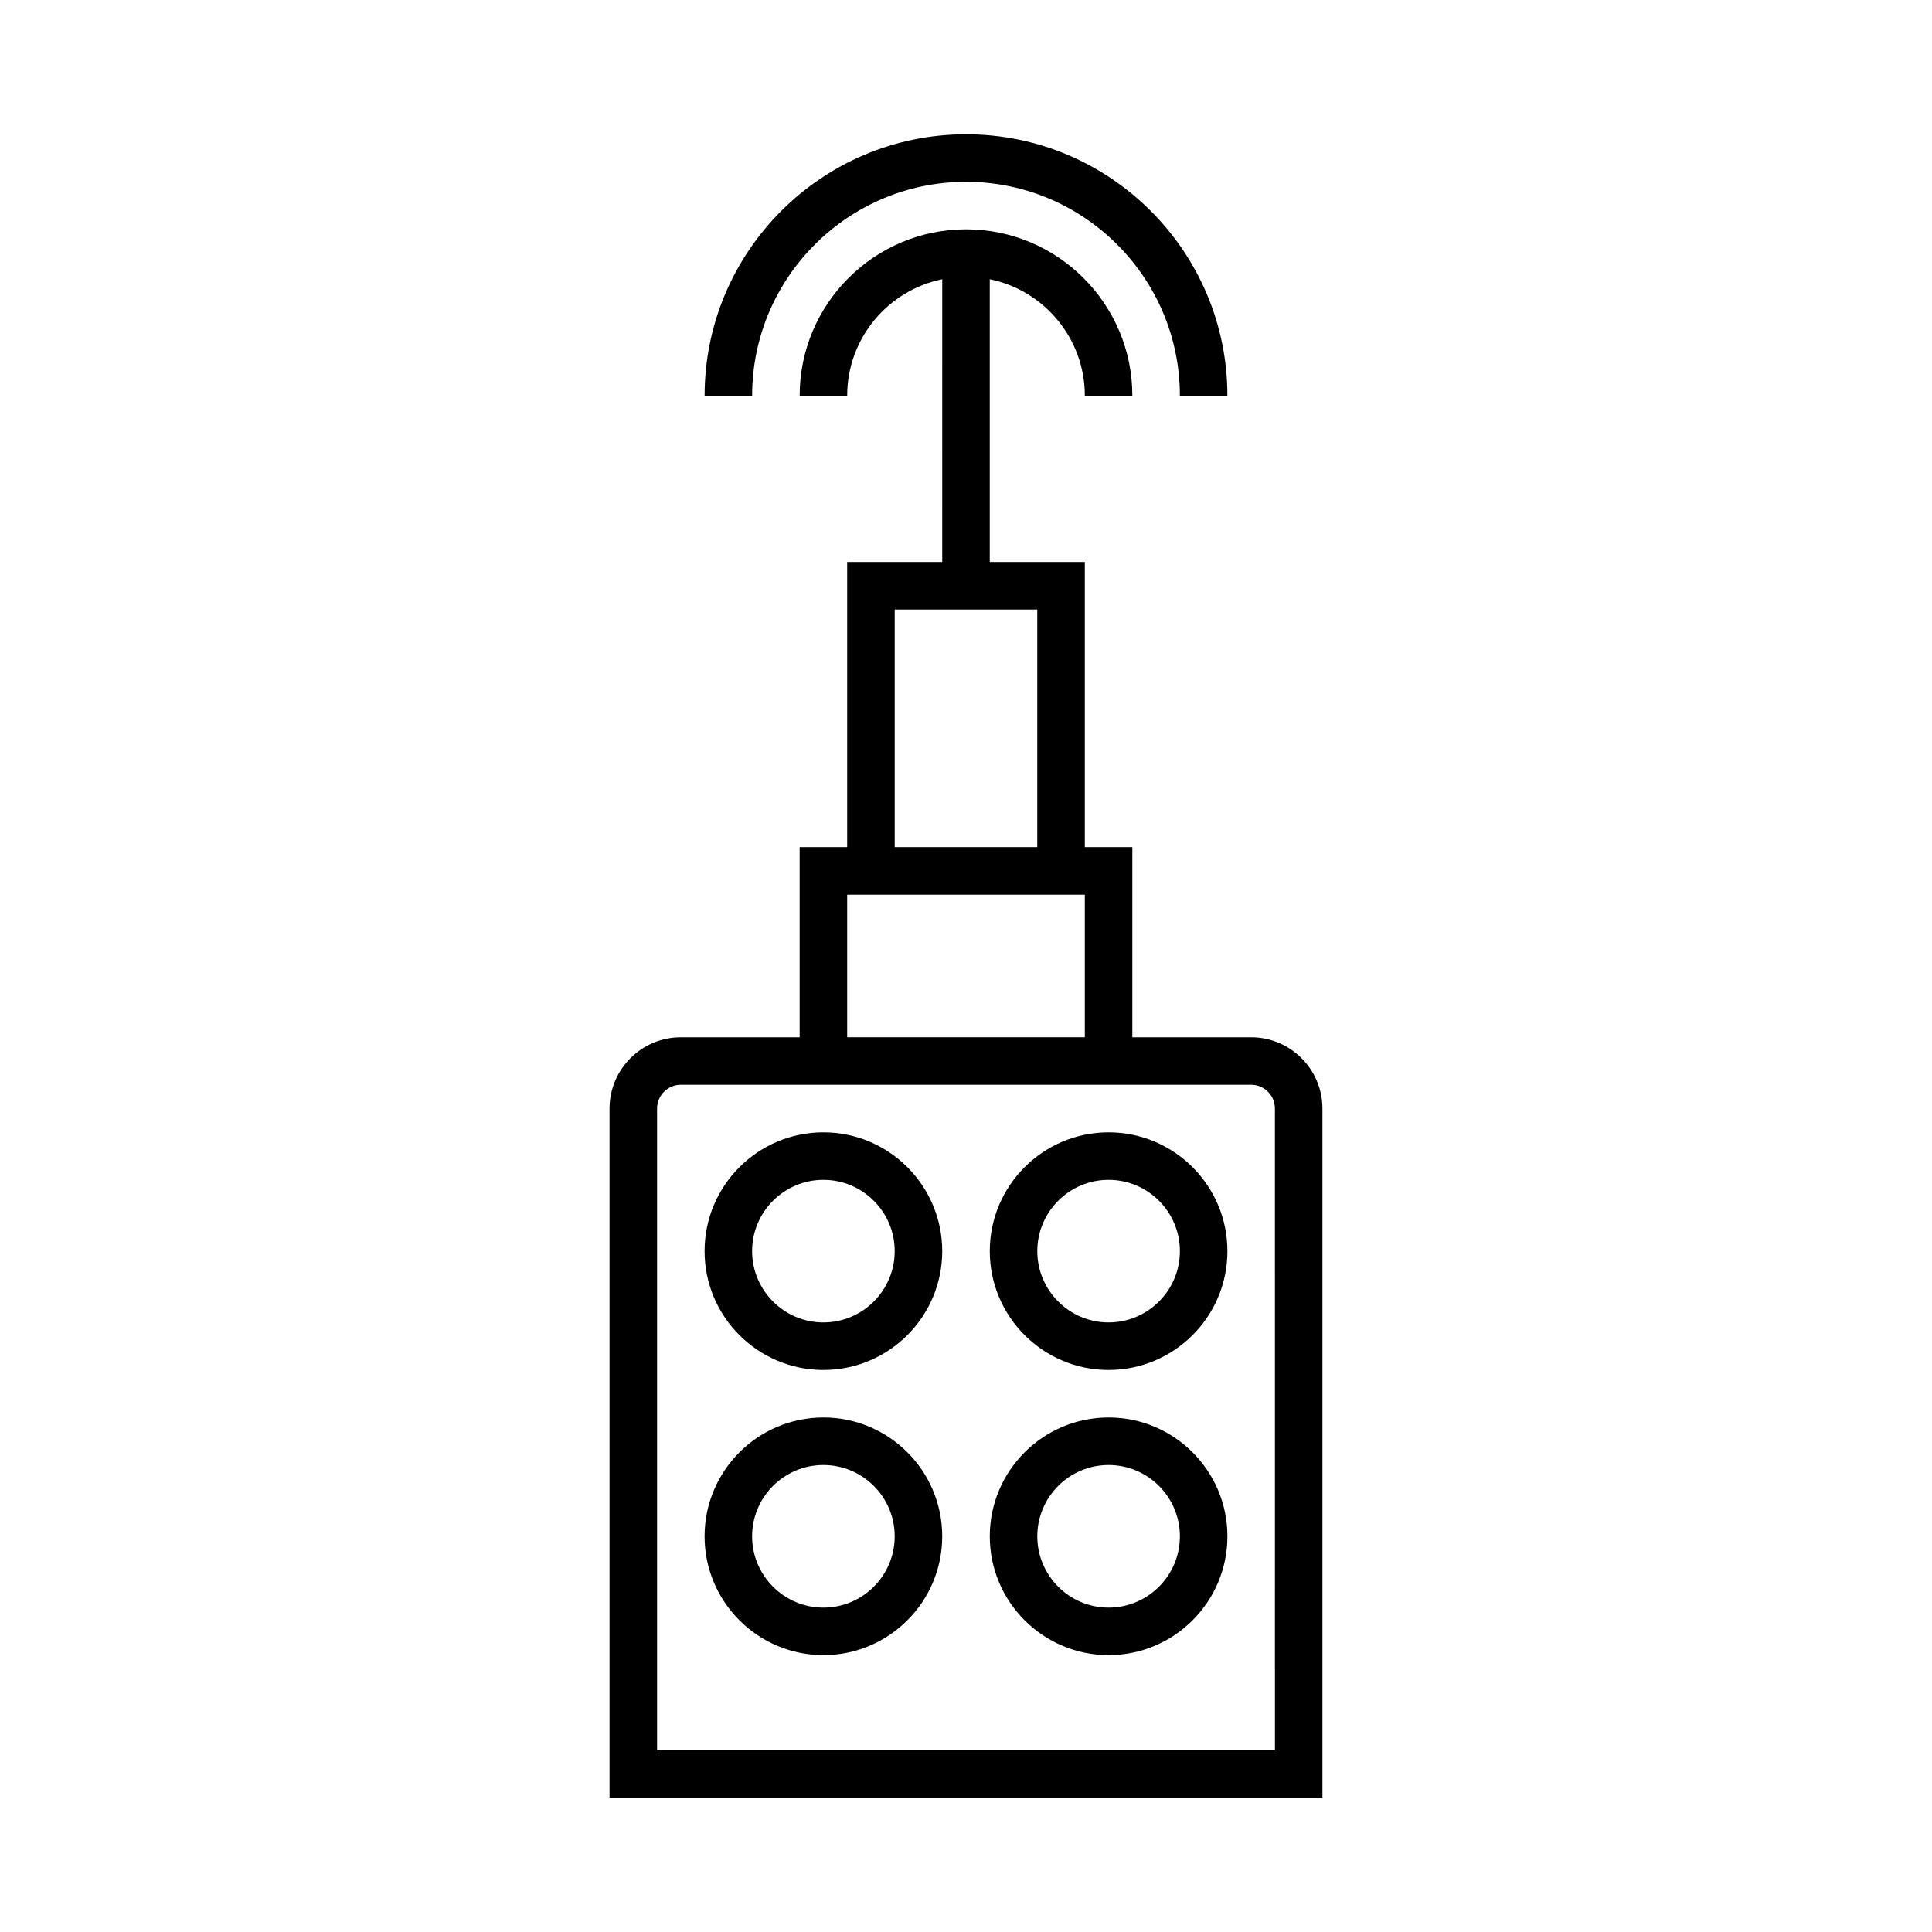 <?xml version="1.0" encoding="UTF-8"?>
<!-- Uploaded to: ICON Repo, www.svgrepo.com, Generator: ICON Repo Mixer Tools -->
<svg fill="#000000" width="800px" height="800px" version="1.1" viewBox="144 144 512 512" xmlns="http://www.w3.org/2000/svg">
 <g>
  <path d="m475.57 418.89h-31.488v-50.383h-12.594v-75.57h-25.191v-74.934c14.355 2.926 25.191 15.648 25.191 30.852h12.594c0-24.309-19.773-44.082-44.082-44.082s-44.082 19.773-44.082 44.082h12.594c0-15.207 10.836-27.93 25.191-30.852l-0.004 74.934h-25.191v75.57h-12.594v50.383h-31.488c-10.414 0-18.895 8.477-18.895 18.895v182.63h188.93v-182.63c0-10.418-8.477-18.895-18.891-18.895zm-94.465-113.36h37.785v62.977h-37.785zm-12.594 75.57h62.977v37.785h-62.977zm113.36 226.71h-163.74v-170.04c0-3.473 2.824-6.297 6.297-6.297h151.14c3.473 0 6.297 2.824 6.297 6.297z"/>
  <path d="m400 192.18c31.25 0 56.68 25.426 56.68 56.68h12.594c0-38.199-31.074-69.273-69.273-69.273s-69.273 31.074-69.273 69.273h12.594c0-31.25 25.426-56.68 56.68-56.68z"/>
  <path d="m362.21 444.08c-17.363 0-31.488 14.125-31.488 31.488 0 17.363 14.125 31.488 31.488 31.488 17.363 0 31.488-14.125 31.488-31.488 0-17.363-14.125-31.488-31.488-31.488zm0 50.379c-10.414 0-18.895-8.477-18.895-18.895 0-10.414 8.477-18.895 18.895-18.895 10.414 0 18.895 8.477 18.895 18.895 0 10.418-8.477 18.895-18.895 18.895z"/>
  <path d="m437.79 444.08c-17.363 0-31.488 14.125-31.488 31.488 0 17.363 14.125 31.488 31.488 31.488 17.363 0 31.488-14.125 31.488-31.488 0-17.363-14.125-31.488-31.488-31.488zm0 50.379c-10.414 0-18.895-8.477-18.895-18.895 0-10.414 8.477-18.895 18.895-18.895 10.414 0 18.895 8.477 18.895 18.895-0.004 10.418-8.48 18.895-18.895 18.895z"/>
  <path d="m362.21 519.65c-17.363 0-31.488 14.125-31.488 31.488s14.125 31.488 31.488 31.488c17.363 0 31.488-14.125 31.488-31.488s-14.125-31.488-31.488-31.488zm0 50.383c-10.414 0-18.895-8.477-18.895-18.895 0-10.414 8.477-18.895 18.895-18.895 10.414 0 18.895 8.477 18.895 18.895s-8.477 18.895-18.895 18.895z"/>
  <path d="m437.79 519.65c-17.363 0-31.488 14.125-31.488 31.488s14.125 31.488 31.488 31.488c17.363 0 31.488-14.125 31.488-31.488s-14.125-31.488-31.488-31.488zm0 50.383c-10.414 0-18.895-8.477-18.895-18.895 0-10.414 8.477-18.895 18.895-18.895 10.414 0 18.895 8.477 18.895 18.895-0.004 10.418-8.48 18.895-18.895 18.895z"/>
 </g>
</svg>